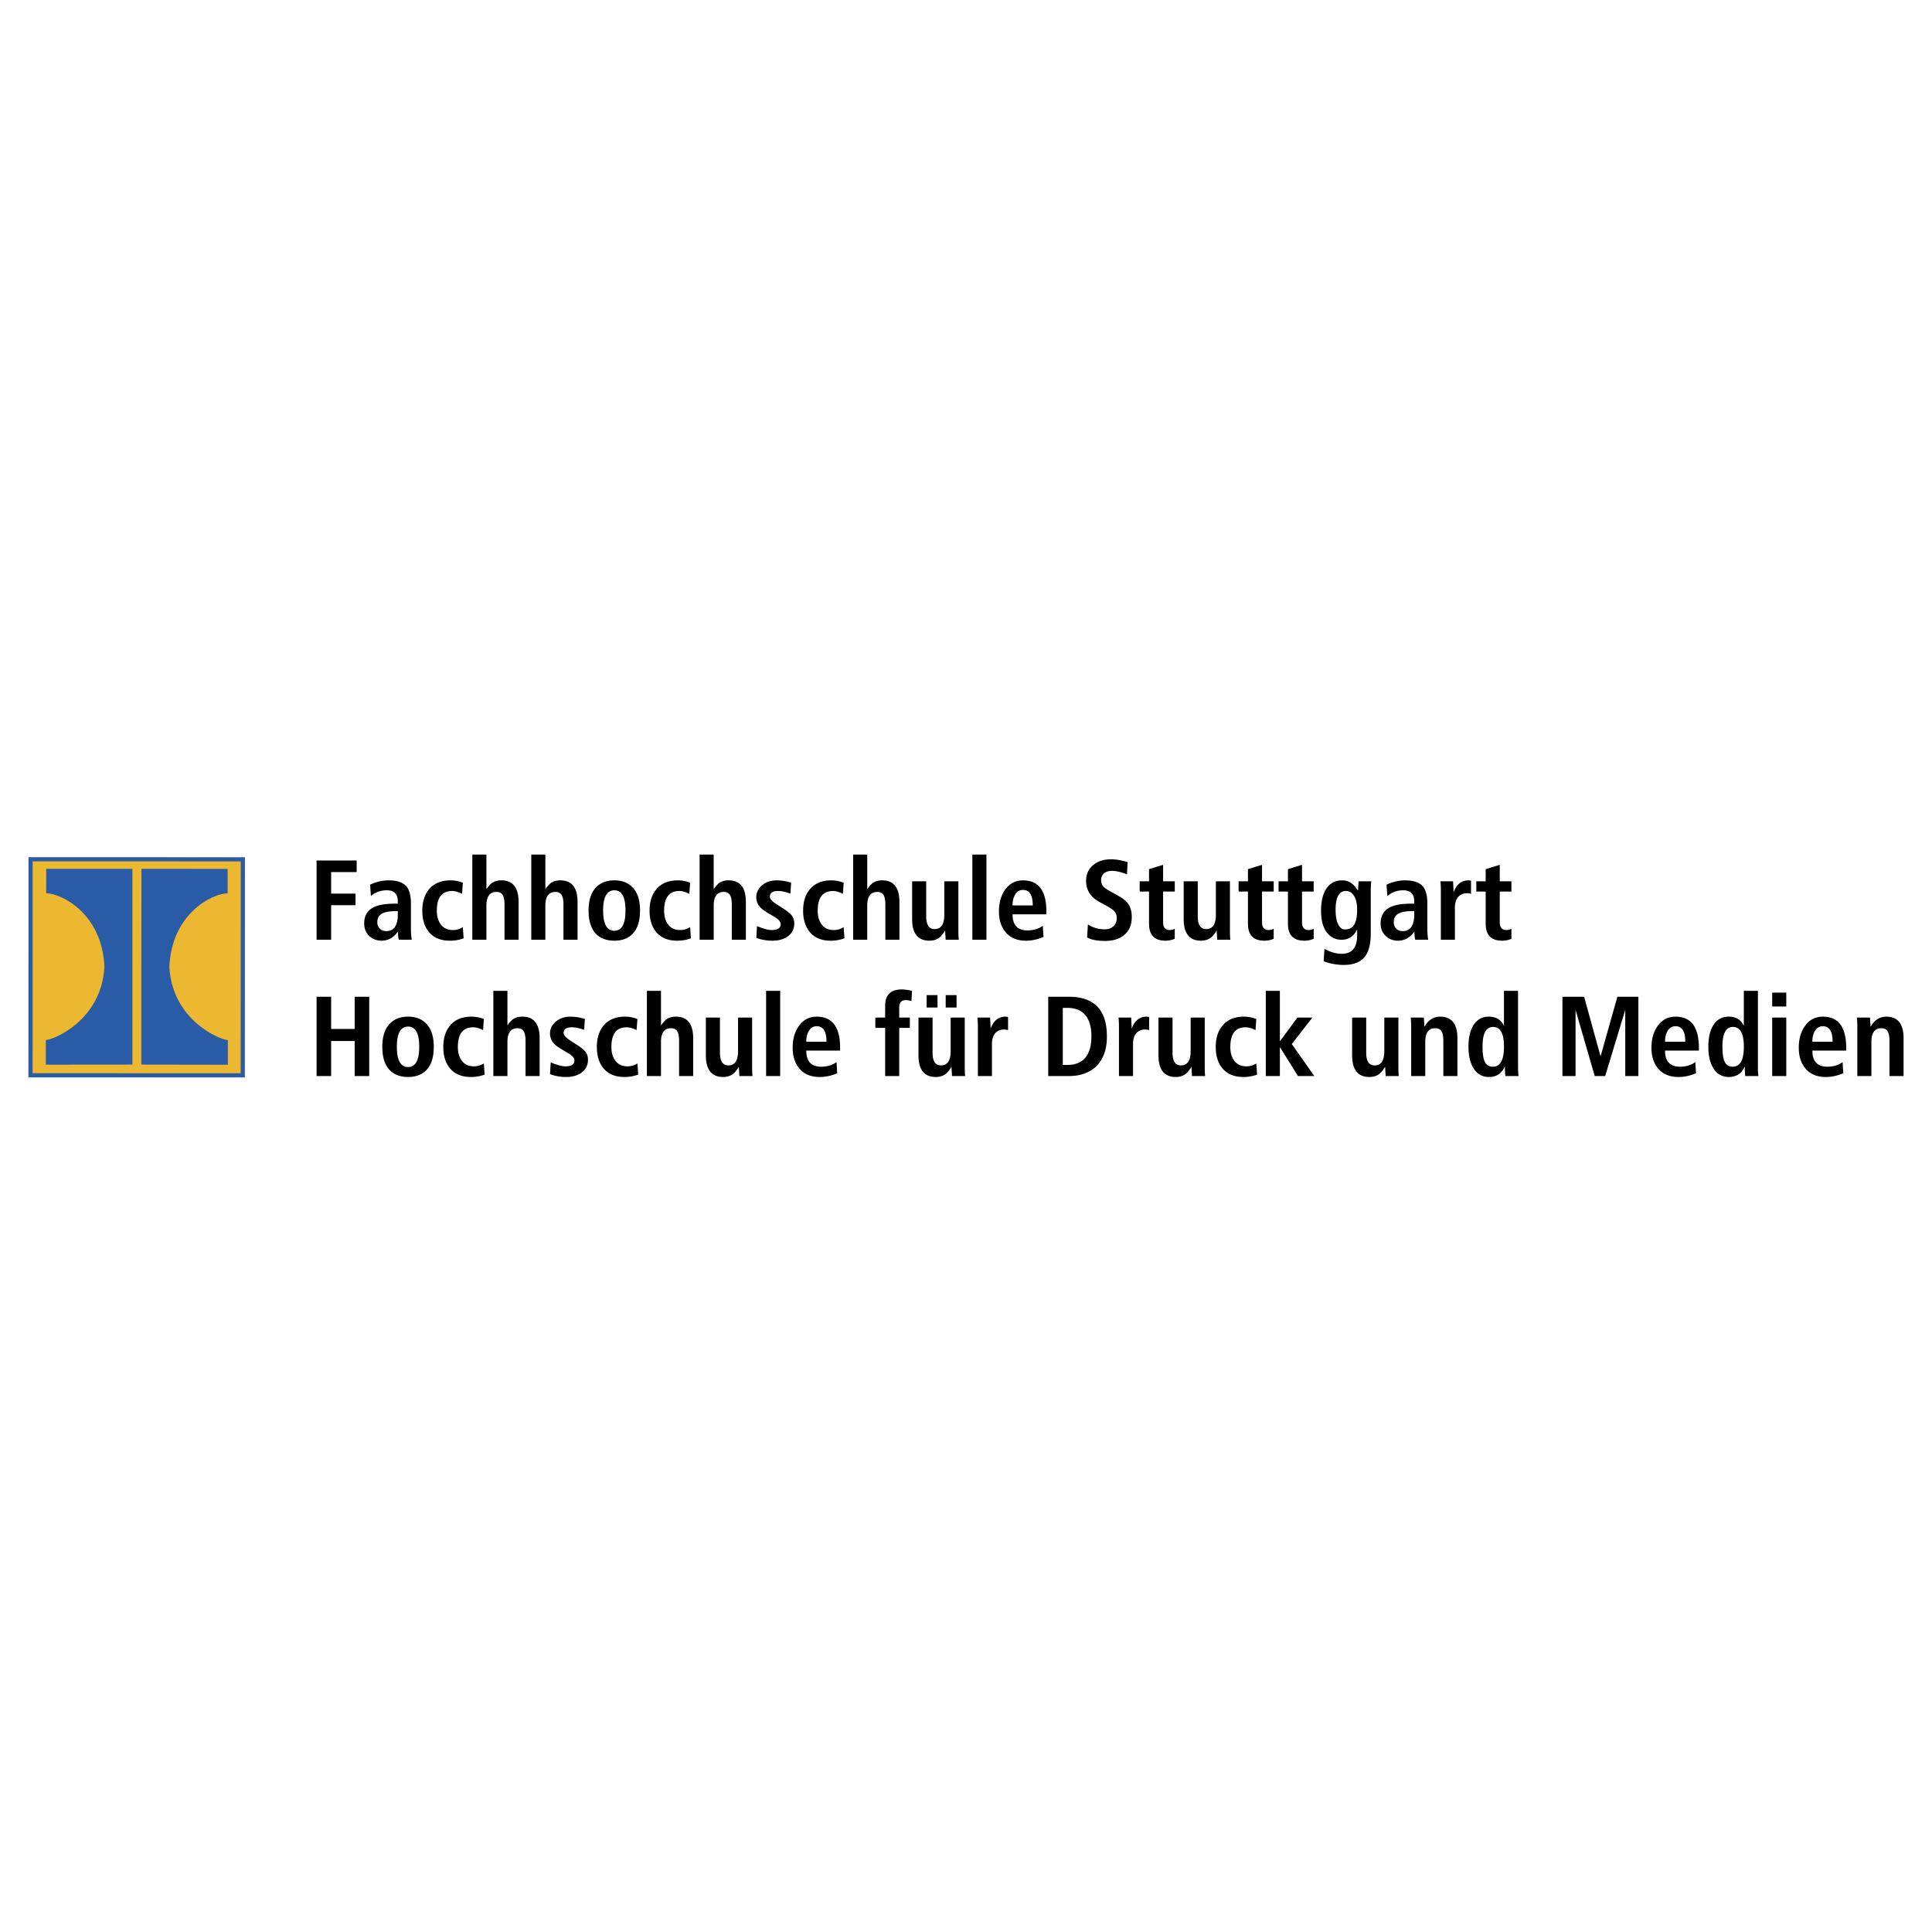 <svg xmlns="http://www.w3.org/2000/svg" width="2500" height="2500" viewBox="0 0 192.756 192.756"><g fill-rule="evenodd" clip-rule="evenodd"><path fill="#fff" d="M0 0h192.756v192.756H0V0z"/><path d="M31.585 93.758v-7.909h4v1.156h-2.548v2.15h2.435v1.156h-2.435v3.447h-1.452zM38.543 92.897c-.273 0-.49-.083-.653-.25a.884.884 0 0 1-.244-.646c0-.408.17-.699.511-.873.295-.151.764-.227 1.407-.227h.125v.329c-.001 1.111-.383 1.667-1.146 1.667zm.059-4.073c.725 0 1.087.373 1.087 1.117v.217h-.283c-.982 0-1.714.132-2.198.397-.581.317-.872.846-.872 1.586 0 .521.176.941.529 1.258.33.303.731.454 1.204.454.645 0 1.185-.296 1.62-.888h.023c0 .355.027.62.081.793h1.291a6.503 6.503 0 0 1-.085-1.031v-2.549c0-.793-.143-1.367-.43-1.722-.348-.416-.947-.623-1.799-.623-.604 0-1.218.144-1.844.43l.079 1.133a2.404 2.404 0 0 1 1.597-.572zM46.178 92.5l.079 1.114a3.84 3.84 0 0 1-1.382.239c-.914 0-1.613-.295-2.097-.884-.431-.528-.646-1.236-.646-2.12s.227-1.594.68-2.132c.491-.589 1.205-.884 2.142-.884.408 0 .816.079 1.224.237l-.08 1.11c-.378-.19-.706-.285-.985-.285-1.02 0-1.529.655-1.529 1.965 0 .567.132 1.025.396 1.374.28.371.68.557 1.201.557.37 0 .702-.097.997-.291zM47.125 93.758v-8.499h1.405v3.41h.033c.182-.256.344-.441.488-.554.257-.188.578-.283.964-.283 1.15 0 1.725.721 1.725 2.163v3.763h-1.404v-3.5c0-.453-.062-.778-.188-.975s-.332-.295-.62-.295c-.667 0-.999.457-.999 1.371v3.398h-1.404v.001zM53.006 93.758v-8.499h1.405v3.41h.034c.182-.256.344-.441.488-.554.256-.188.579-.283.964-.283 1.15 0 1.725.721 1.725 2.163v3.763h-1.405v-3.5c0-.453-.062-.778-.188-.975-.125-.196-.331-.295-.619-.295-.667 0-1 .457-1 1.371v3.398h-1.404v.001zM61.295 88.824c.74 0 1.11.671 1.11 2.013 0 1.351-.37 2.025-1.11 2.025-.748 0-1.121-.674-1.121-2.025 0-1.342.373-2.013 1.121-2.013zm-1.734 4.439c.438.393 1.016.589 1.734.589s1.292-.197 1.723-.589c.56-.506.839-1.315.839-2.427 0-1.08-.279-1.878-.839-2.392-.438-.408-1.012-.612-1.723-.612s-1.289.204-1.734.612c-.56.514-.839 1.312-.839 2.392 0 1.112.279 1.921.839 2.427zM68.853 92.5l.079 1.114a3.84 3.84 0 0 1-1.382.239c-.915 0-1.613-.295-2.097-.884-.431-.528-.646-1.236-.646-2.12s.227-1.594.68-2.132c.491-.589 1.205-.884 2.141-.884.408 0 .816.079 1.225.237l-.08 1.11c-.377-.19-.706-.285-.985-.285-1.02 0-1.528.655-1.528 1.965 0 .567.132 1.025.396 1.374.28.371.68.557 1.201.557.369 0 .701-.097.996-.291zM69.8 93.758v-8.499h1.405v3.41h.034c.182-.256.344-.441.488-.554.257-.188.579-.283.964-.283 1.149 0 1.725.721 1.725 2.163v3.763h-1.404v-3.5c0-.453-.063-.778-.188-.975s-.332-.295-.619-.295c-.667 0-.999.457-.999 1.371v3.398H69.8v.001zM75.457 93.568l.068-1.17c.641.262 1.127.393 1.459.393.603 0 .904-.193.904-.579 0-.25-.207-.496-.622-.737l-.577-.341c-.4-.234-.679-.438-.837-.612a1.448 1.448 0 0 1-.396-1.032c0-.432.182-.81.543-1.135.394-.347.884-.521 1.474-.521a4.6 4.6 0 0 1 1.461.237l-.079 1.088c-.446-.175-.858-.263-1.236-.263-.537 0-.806.189-.806.567 0 .219.219.468.657.748l.689.443c.392.257.663.477.814.659.181.226.271.498.271.816 0 .53-.201.949-.605 1.259-.404.311-.926.465-1.567.465a4.43 4.43 0 0 1-1.615-.285zM84.173 92.5l.079 1.114a3.836 3.836 0 0 1-1.382.239c-.914 0-1.612-.295-2.096-.884-.431-.528-.646-1.236-.646-2.12s.227-1.594.68-2.132c.491-.589 1.205-.884 2.142-.884.408 0 .816.079 1.224.237l-.079 1.11c-.377-.19-.706-.285-.985-.285-1.02 0-1.529.655-1.529 1.965 0 .567.132 1.025.396 1.374.28.371.68.557 1.201.557.368 0 .701-.097.995-.291zM85.12 93.758v-8.499h1.405v3.41h.034c.182-.256.344-.441.488-.554.257-.188.579-.283.964-.283 1.149 0 1.725.721 1.725 2.163v3.763h-1.404v-3.5c0-.453-.063-.778-.188-.975-.126-.196-.332-.295-.62-.295-.666 0-1 .457-1 1.371v3.398H85.12v.001zM95.617 87.927v4.869c0 .408.014.729.042.963h-1.313c0-.061-.008-.211-.023-.454a5.553 5.553 0 0 1-.022-.442l-.034-.011.011.011c-.189.303-.366.523-.532.66-.272.22-.613.33-1.021.33-1.148 0-1.723-.721-1.723-2.164v-3.762h1.405v3.5c0 .846.281 1.269.84 1.269.644 0 .966-.476.966-1.428v-3.341h1.404zM97.012 93.758v-8.499h1.406v8.499h-1.406zM101.271 89.274c.18-.324.445-.485.793-.485.65 0 .975.515.975 1.546h-2.018c0-.429.084-.783.25-1.061zm1.237 3.552c-.99 0-1.486-.535-1.486-1.605h3.377v-.272c0-2.077-.779-3.115-2.334-3.115-.725 0-1.307.293-1.744.878-.438.586-.656 1.325-.656 2.217 0 .847.215 1.53.646 2.052.475.582 1.158.873 2.049.873.576 0 1.158-.125 1.748-.375l-.068-1.114c-.409.306-.921.461-1.532.461zM108.461 93.524l.08-1.296a3.004 3.004 0 0 0 1.674.491c.34 0 .627-.096.855-.29.23-.193.346-.478.346-.856a.948.948 0 0 0-.25-.669c-.135-.143-.396-.32-.779-.533l-.736-.409c-.861-.476-1.291-1.168-1.291-2.075 0-.681.248-1.218.748-1.611.461-.363 1.041-.545 1.744-.545.477 0 1.027.095 1.654.284l-.068 1.216c-.58-.229-1.074-.343-1.482-.343-.354 0-.625.085-.814.255-.189.169-.283.395-.283.674 0 .265.084.484.25.658.105.115.301.25.588.409l.85.477c.49.272.834.552 1.029.84.227.333.34.764.34 1.293 0 .779-.252 1.376-.758 1.792-.469.393-1.1.59-1.893.59-.81 0-1.411-.118-1.804-.352zM114.639 87.927v-1.208l1.404-.434v1.641h1.164v1.027h-1.164v3.03c0 .538.211.807.633.807.203 0 .381-.044.531-.132v1.001a2.175 2.175 0 0 1-.939.193c-1.086 0-1.629-.567-1.629-1.701v-3.198h-.932v-1.027h.932v.001zM122.711 87.927v4.869c0 .408.014.729.041.963h-1.312c0-.061-.008-.211-.023-.454a5.178 5.178 0 0 1-.023-.442l-.033-.011.012.011c-.189.303-.367.523-.533.66-.271.22-.611.33-1.02.33-1.148 0-1.723-.721-1.723-2.164v-3.762h1.404v3.5c0 .846.281 1.269.842 1.269.643 0 .965-.476.965-1.428v-3.341h1.403zM124.508 87.927v-1.208l1.404-.434v1.641h1.166v1.027h-1.166v3.03c0 .538.213.807.635.807.203 0 .381-.044.531-.132v1.001a2.182 2.182 0 0 1-.939.193c-1.088 0-1.631-.567-1.631-1.701v-3.198h-.932v-1.027h.932v.001zM128.498 87.927v-1.208l1.404-.434v1.641h1.164v1.027h-1.164v3.03c0 .538.211.807.633.807.203 0 .381-.044.531-.132v1.001a2.182 2.182 0 0 1-.939.193c-1.086 0-1.629-.567-1.629-1.701v-3.198h-.934v-1.027h.934v.001zM134.271 88.895c.338-.007.611.153.818.482.207.329.312.792.312 1.391 0 .673-.096 1.169-.289 1.487-.191.317-.508.476-.945.476-.256 0-.467-.155-.631-.466-.189-.348-.283-.843-.283-1.486.001-1.249.341-1.876 1.018-1.884zm-.207 7.377c1.004 0 1.721-.294 2.152-.883.361-.49.543-1.238.543-2.242v-4.303c0-.204.016-.509.051-.917h-1.27c0 .068-.008.218-.021.451a5.504 5.504 0 0 0-.023.451h-.045c-.387-.665-.9-.996-1.543-.996-.717 0-1.26.302-1.631.906-.316.529-.477 1.235-.477 2.119 0 1.05.238 1.828.713 2.333.355.377.797.567 1.326.567.701 0 1.215-.329 1.539-.986h.023v.555c0 1.224-.514 1.835-1.539 1.835-.545 0-1.117-.166-1.723-.498l-.078 1.246a5.763 5.763 0 0 0 2.003.362zM139.951 92.897c-.271 0-.488-.083-.652-.25a.888.888 0 0 1-.244-.646c0-.408.17-.699.51-.873.295-.151.766-.227 1.408-.227h.125v.329c0 1.111-.383 1.667-1.147 1.667zm.059-4.073c.725 0 1.088.373 1.088 1.117v.217h-.283c-.982 0-1.715.132-2.197.397-.582.317-.873.846-.873 1.586 0 .521.176.941.529 1.258.33.303.73.454 1.203.454.645 0 1.186-.296 1.621-.888h.023c0 .355.025.62.08.793h1.291a6.5 6.5 0 0 1-.084-1.031v-2.549c0-.793-.145-1.367-.432-1.722-.346-.416-.945-.623-1.797-.623-.605 0-1.219.144-1.846.43l.08 1.133a2.405 2.405 0 0 1 1.597-.572zM143.754 93.758v-4.869c0-.407-.016-.728-.049-.962h1.27c0 .075.008.252.023.53.016.218.023.395.023.53h.021c.287-.77.781-1.155 1.484-1.155l.238.034v1.313a1.373 1.373 0 0 0-.396-.061c-.332 0-.607.102-.826.306-.256.257-.385.635-.385 1.134v3.199h-1.403v.001zM148.227 87.927v-1.208l1.404-.434v1.641h1.164v1.027h-1.164v3.03c0 .538.211.807.633.807.203 0 .381-.044.531-.132v1.001a2.175 2.175 0 0 1-.939.193c-1.086 0-1.629-.567-1.629-1.701v-3.198h-.934v-1.027h.934v.001zM31.585 107.357v-7.91h1.452v3.211h2.349v-3.211h1.452v7.91h-1.452v-3.494h-2.349v3.494h-1.452zM40.716 102.422c.74 0 1.11.672 1.11 2.014 0 1.35-.37 2.023-1.11 2.023-.747 0-1.121-.674-1.121-2.023 0-1.342.374-2.014 1.121-2.014zm-1.734 4.439c.438.393 1.016.59 1.734.59s1.292-.197 1.723-.59c.56-.506.839-1.316.839-2.426 0-1.082-.279-1.879-.839-2.393-.438-.408-1.013-.611-1.723-.611s-1.289.203-1.734.611c-.56.514-.839 1.311-.839 2.393 0 1.11.279 1.92.839 2.426zM48.274 106.1l.079 1.113a3.862 3.862 0 0 1-1.382.238c-.914 0-1.613-.295-2.096-.885-.431-.529-.646-1.234-.646-2.119s.227-1.596.68-2.133c.491-.59 1.205-.883 2.142-.883.408 0 .816.078 1.224.236l-.08 1.109c-.377-.189-.706-.283-.985-.283-1.019 0-1.529.654-1.529 1.963 0 .568.132 1.027.397 1.375.279.371.679.557 1.2.557.369.001.701-.097.996-.288zM49.221 107.357v-8.5h1.405v3.41h.034c.182-.256.344-.441.488-.555.257-.188.579-.281.964-.281 1.15 0 1.726.721 1.726 2.162v3.764h-1.405v-3.502c0-.453-.062-.777-.188-.973-.125-.197-.332-.295-.62-.295-.666 0-.999.457-.999 1.369v3.4h-1.405v.001zM54.877 107.168l.068-1.172c.641.262 1.127.393 1.458.393.603 0 .906-.193.906-.578 0-.25-.208-.496-.623-.738l-.578-.34c-.399-.234-.678-.439-.836-.613a1.44 1.44 0 0 1-.396-1.033c0-.43.182-.809.544-1.133.393-.348.884-.521 1.474-.521.498 0 .985.078 1.462.236l-.08 1.088c-.447-.176-.858-.262-1.237-.262-.537 0-.806.188-.806.566 0 .219.219.469.656.748l.69.443c.392.256.663.477.813.658.181.227.272.498.272.816 0 .529-.202.949-.605 1.26-.404.309-.926.465-1.566.465a4.507 4.507 0 0 1-1.616-.283zM63.595 106.1l.079 1.113a3.863 3.863 0 0 1-1.383.238c-.914 0-1.613-.295-2.097-.885-.43-.529-.646-1.234-.646-2.119s.226-1.596.68-2.133c.491-.59 1.204-.883 2.142-.883.408 0 .815.078 1.224.236l-.08 1.109c-.377-.189-.706-.283-.985-.283-1.02 0-1.529.654-1.529 1.963 0 .568.133 1.027.396 1.375.279.371.68.557 1.201.557.371.001.703-.097.998-.288zM64.542 107.357v-8.5h1.405v3.41h.034c.181-.256.344-.441.488-.555.257-.188.579-.281.964-.281 1.15 0 1.725.721 1.725 2.162v3.764h-1.405v-3.502c0-.453-.062-.777-.187-.973-.125-.197-.332-.295-.619-.295-.666 0-1 .457-1 1.369v3.4h-1.405v.001zM75.038 101.525v4.869c0 .406.014.729.042.963h-1.314c0-.062-.008-.213-.023-.455a5.51 5.51 0 0 1-.022-.441l-.034-.012.012.012c-.189.303-.366.523-.533.66-.271.221-.612.33-1.019.33-1.149 0-1.723-.723-1.723-2.164v-3.762h1.405v3.5c0 .846.28 1.27.84 1.27.644 0 .966-.477.966-1.428v-3.342h1.403zM76.434 107.357v-8.5h1.404v8.5h-1.404zM80.692 102.873c.182-.324.446-.486.794-.486.65 0 .975.516.975 1.547h-2.019c0-.43.084-.784.25-1.061zm1.236 3.551c-.99 0-1.486-.535-1.486-1.605h3.377v-.271c0-2.078-.778-3.115-2.333-3.115-.725 0-1.306.293-1.744.879-.438.586-.657 1.324-.657 2.215 0 .848.215 1.531.646 2.053.476.582 1.161.873 2.052.873a4.45 4.45 0 0 0 1.745-.375l-.068-1.113c-.409.305-.919.459-1.532.459zM88.312 107.357v-4.805h-.98v-1.027h.98v-1.195c0-1.076.558-1.613 1.674-1.613.234 0 .569.045 1.006.135l-.057 1.025a2.059 2.059 0 0 0-.554-.098c-.443 0-.666.242-.666.73v1.016h1.061v1.027h-1.061v4.805h-1.403zM96.252 101.525v4.869c0 .406.014.729.042.963h-1.315c0-.062-.007-.213-.023-.455a6.027 6.027 0 0 1-.022-.441l-.033-.012.011.012c-.188.303-.366.523-.532.66-.272.221-.612.33-1.02.33-1.148 0-1.723-.723-1.723-2.164v-3.762h1.405v3.5c0 .846.279 1.27.84 1.27.644 0 .965-.477.965-1.428v-3.342h1.405zm-3.801-1.004v-1.238h1.085v1.238h-1.085zm1.9 0v-1.238h1.086v1.238h-1.086zM97.564 107.357v-4.869c0-.408-.016-.729-.047-.963h1.27c0 .074.006.252.021.529.016.219.023.396.023.531h.021c.287-.77.783-1.154 1.484-1.154l.238.033v1.312a1.445 1.445 0 0 0-.396-.061c-.33 0-.607.104-.826.307-.256.258-.385.635-.385 1.135v3.199h-1.403v.001zM106.521 100.557c.793 0 1.395.258 1.803.771.379.482.566 1.174.566 2.074 0 .898-.188 1.59-.566 2.074-.408.514-1.01.77-1.803.77h-.486v-5.689h.486zm.125 6.8c1.143 0 2.051-.326 2.725-.975.711-.695 1.066-1.689 1.066-2.98 0-2.637-1.264-3.955-3.791-3.955h-2.064v7.91h2.064zM111.639 107.357v-4.869c0-.408-.016-.729-.047-.963h1.27c0 .074.008.252.021.529.016.219.021.396.021.531h.023c.287-.77.781-1.154 1.484-1.154l.238.033v1.312a1.434 1.434 0 0 0-.396-.061 1.17 1.17 0 0 0-.826.307c-.256.258-.385.635-.385 1.135v3.199h-1.403v.001zM120.195 101.525v4.869c0 .406.014.729.043.963h-1.316c0-.062-.008-.213-.023-.455a5.94 5.94 0 0 1-.021-.441l-.033-.012.012.012c-.189.303-.367.523-.533.66-.271.221-.611.33-1.02.33-1.148 0-1.723-.723-1.723-2.164v-3.762h1.404v3.5c0 .846.279 1.27.84 1.27.645 0 .967-.477.967-1.428v-3.342h1.403zM125.342 106.1l.08 1.113a3.867 3.867 0 0 1-1.383.238c-.914 0-1.613-.295-2.098-.885-.43-.529-.646-1.234-.646-2.119s.229-1.596.682-2.133c.49-.59 1.205-.883 2.141-.883.408 0 .816.078 1.225.236l-.08 1.109c-.377-.189-.705-.283-.984-.283-1.02 0-1.529.654-1.529 1.963 0 .568.131 1.027.396 1.375.279.371.68.557 1.201.557.368.001.7-.097.995-.288zM126.289 107.357v-8.5h1.404v4.998h.034l1.711-2.33h1.498l-2.053 2.639 2.244 3.193h-1.631l-1.769-2.845h-.034v2.845h-1.404zM139.518 101.525v4.869c0 .406.012.729.041.963h-1.314c0-.062-.008-.213-.023-.455a5.013 5.013 0 0 1-.021-.441l-.035-.012.012.012c-.189.303-.365.523-.533.66-.271.221-.611.33-1.02.33-1.148 0-1.723-.723-1.723-2.164v-3.762h1.404v3.5c0 .846.281 1.27.842 1.27.643 0 .965-.477.965-1.428v-3.342h1.405zM140.793 107.357v-4.869c0-.408-.016-.729-.047-.963h1.316c0 .061.008.207.023.439.016.188.023.338.023.451h.021c.385-.656.902-.984 1.555-.984 1.148 0 1.723.721 1.723 2.162v3.764h-1.404v-3.502c0-.453-.062-.777-.188-.973-.123-.197-.33-.295-.617-.295-.668 0-1 .457-1 1.369v3.4h-1.405v.001zM148.967 102.457c.723 0 1.084.656 1.084 1.967 0 1.334-.369 2-1.107 2-.393 0-.664-.17-.814-.512-.143-.303-.215-.811-.215-1.523-.001-1.287.351-1.932 1.052-1.932zm1.084-.098c-.281-.619-.785-.928-1.514-.928-.639 0-1.135.264-1.492.793-.355.529-.535 1.27-.535 2.223 0 .875.164 1.578.488 2.107.354.598.875.896 1.562.896.734 0 1.25-.334 1.553-1.002h.033c0 .379.018.68.047.908h1.314c-.035-.189-.051-.521-.051-.998v-7.502h-1.406v3.503h.001zM162.152 107.357v-6.599l-2.004 6.599h-1.043l-1.912-6.599v6.599h-1.308v-7.91h2.162l1.631 5.905h.023l1.664-5.905h2.096v7.91h-1.309zM166.371 102.873c.182-.324.447-.486.795-.486.65 0 .975.516.975 1.547h-2.02c0-.43.084-.784.25-1.061zm1.238 3.551c-.992 0-1.488-.535-1.488-1.605h3.377v-.271c0-2.078-.777-3.115-2.332-3.115-.725 0-1.307.293-1.744.879s-.656 1.324-.656 2.215c0 .848.215 1.531.645 2.053.477.582 1.16.873 2.051.873.576 0 1.156-.125 1.746-.375l-.068-1.113c-.41.305-.919.459-1.531.459zM172.898 102.457c.723 0 1.086.656 1.086 1.967 0 1.334-.369 2-1.109 2-.391 0-.662-.17-.812-.512-.145-.303-.215-.811-.215-1.523 0-1.287.349-1.932 1.05-1.932zm1.086-.098c-.281-.619-.785-.928-1.516-.928-.637 0-1.135.264-1.492.793-.355.529-.533 1.27-.533 2.223 0 .875.162 1.578.486 2.107.355.598.877.896 1.564.896.732 0 1.25-.334 1.553-1.002h.033c0 .379.016.68.047.908h1.312c-.033-.189-.051-.521-.051-.998v-7.502h-1.404v3.503h.001zM176.811 107.357v-5.832h1.406v5.832h-1.406zm0-6.941v-1.381h1.406v1.381h-1.406zM181.07 102.873c.18-.324.445-.486.793-.486.65 0 .975.516.975 1.547h-2.018c0-.43.082-.784.25-1.061zm1.235 3.551c-.988 0-1.484-.535-1.484-1.605h3.375v-.271c0-2.078-.777-3.115-2.332-3.115-.725 0-1.307.293-1.744.879s-.656 1.324-.656 2.215c0 .848.215 1.531.646 2.053.475.582 1.158.873 2.051.873.574 0 1.154-.125 1.744-.375l-.068-1.113c-.407.305-.919.459-1.532.459zM185.305 107.357v-4.869c0-.408-.016-.729-.047-.963h1.316c0 .061.008.207.023.439.014.188.021.338.021.451h.023c.385-.656.904-.984 1.555-.984 1.148 0 1.725.721 1.725 2.162v3.764h-1.406v-3.502c0-.453-.061-.777-.188-.973-.123-.197-.33-.295-.619-.295-.666 0-.998.457-.998 1.369v3.4h-1.405v.001z"/><path fill="#295ba7" d="M2.834 107.49l21.595.006.008-21.969-21.595-.007-.008 21.97z"/><path d="M3.258 85.936l20.763.007-.007 21.139c-.403-.002-20.36-.008-20.764-.008l.008-21.138z" fill="#ecb731"/><path d="M13.21 86.682l-.001 19.531-8.635.008c-.004.055.001-2.463 0-2.461.721.002 5.552-1.934 5.845-7.295-.224-5.295-4.231-7.315-5.81-7.348l.004-2.434 8.597-.001zM14.112 86.683l-.013 19.53 8.636.014c.004.055 0-2.463.001-2.459-.721 0-5.551-1.939-5.84-7.3.228-5.296 4.236-7.313 5.815-7.345l-.003-2.434-8.596-.006z" fill="#295ba7"/></g></svg>